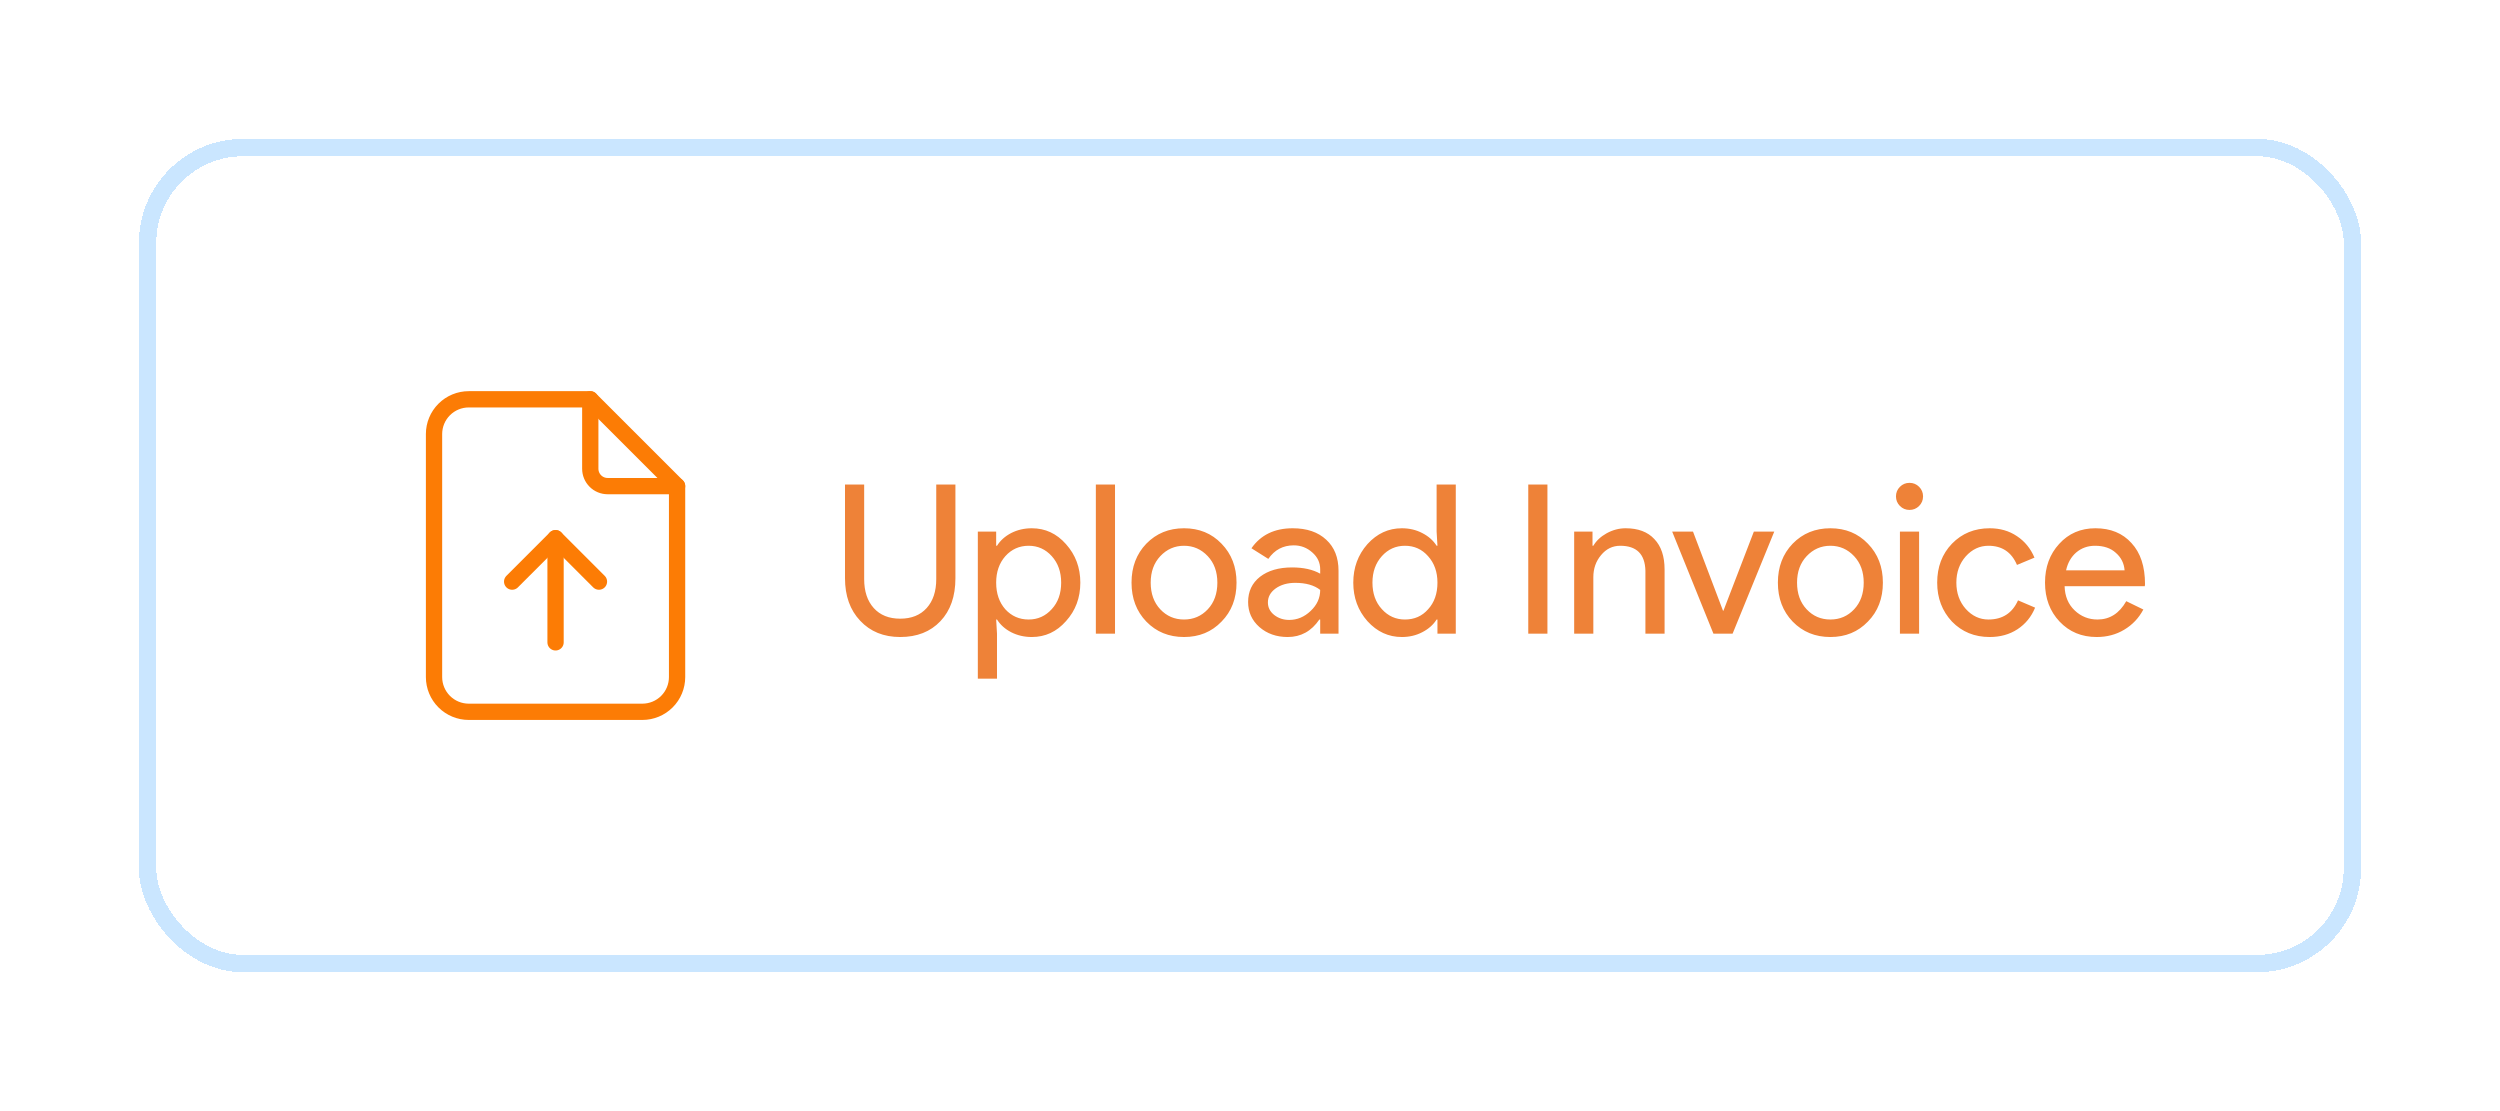 <svg width="144" height="64" viewBox="0 0 144 64" fill="none" xmlns="http://www.w3.org/2000/svg">
<g filter="url(#filter0_d_136_8093)">
<rect x="8" y="6" width="128" height="48" rx="6" fill="white" shape-rendering="crispEdges"/>
<rect x="8.5" y="6.5" width="127" height="47" rx="5.5" stroke="#CAE6FF" shape-rendering="crispEdges"/>
<path d="M34 21V25C34 25.265 34.105 25.52 34.293 25.707C34.48 25.895 34.735 26 35 26H39" stroke="#FC7C05" stroke-width="0.938" stroke-linecap="round" stroke-linejoin="round"/>
<path d="M32 29V35M37 39H27C26.47 39 25.961 38.789 25.586 38.414C25.211 38.039 25 37.53 25 37V23C25 22.47 25.211 21.961 25.586 21.586C25.961 21.211 26.47 21 27 21H34L39 26V37C39 37.53 38.789 38.039 38.414 38.414C38.039 38.789 37.53 39 37 39Z" stroke="#FC7C05" stroke-width="0.938" stroke-linecap="round" stroke-linejoin="round"/>
<path d="M29.5 31.501L32 29.001L34.5 31.501" stroke="#FC7C05" stroke-width="0.938" stroke-linecap="round" stroke-linejoin="round"/>
<path d="M51.852 34.692C50.9 34.692 50.132 34.38 49.548 33.756C48.964 33.14 48.672 32.324 48.672 31.308V25.908H49.776V31.356C49.776 32.06 49.96 32.616 50.328 33.024C50.696 33.432 51.204 33.636 51.852 33.636C52.5 33.636 53.008 33.432 53.376 33.024C53.744 32.616 53.928 32.06 53.928 31.356V25.908H55.032V31.308C55.032 32.348 54.744 33.172 54.168 33.78C53.592 34.388 52.82 34.692 51.852 34.692ZM59.251 33.684C59.779 33.684 60.223 33.484 60.583 33.084C60.943 32.692 61.123 32.184 61.123 31.56C61.123 30.944 60.943 30.436 60.583 30.036C60.223 29.636 59.779 29.436 59.251 29.436C58.715 29.436 58.267 29.636 57.907 30.036C57.555 30.436 57.379 30.944 57.379 31.56C57.379 32.184 57.555 32.696 57.907 33.096C58.267 33.488 58.715 33.684 59.251 33.684ZM59.431 34.692C58.999 34.692 58.603 34.6 58.243 34.416C57.891 34.232 57.619 33.988 57.427 33.684H57.379L57.427 34.5V37.092H56.323V28.62H57.379V29.436H57.427C57.619 29.132 57.891 28.888 58.243 28.704C58.603 28.52 58.999 28.428 59.431 28.428C60.207 28.428 60.863 28.732 61.399 29.34C61.951 29.956 62.227 30.696 62.227 31.56C62.227 32.432 61.951 33.172 61.399 33.78C60.863 34.388 60.207 34.692 59.431 34.692ZM64.225 25.908V34.5H63.121V25.908H64.225ZM65.176 31.56C65.176 30.656 65.46 29.908 66.028 29.316C66.604 28.724 67.328 28.428 68.2 28.428C69.072 28.428 69.792 28.724 70.36 29.316C70.936 29.908 71.224 30.656 71.224 31.56C71.224 32.472 70.936 33.22 70.36 33.804C69.792 34.396 69.072 34.692 68.2 34.692C67.328 34.692 66.604 34.396 66.028 33.804C65.46 33.212 65.176 32.464 65.176 31.56ZM66.28 31.56C66.28 32.192 66.464 32.704 66.832 33.096C67.2 33.488 67.656 33.684 68.2 33.684C68.744 33.684 69.2 33.488 69.568 33.096C69.936 32.704 70.12 32.192 70.12 31.56C70.12 30.936 69.936 30.428 69.568 30.036C69.192 29.636 68.736 29.436 68.2 29.436C67.664 29.436 67.208 29.636 66.832 30.036C66.464 30.428 66.28 30.936 66.28 31.56ZM73.031 32.7C73.031 32.988 73.151 33.228 73.391 33.42C73.639 33.612 73.927 33.708 74.255 33.708C74.719 33.708 75.131 33.536 75.491 33.192C75.859 32.848 76.043 32.444 76.043 31.98C75.699 31.708 75.219 31.572 74.603 31.572C74.155 31.572 73.779 31.68 73.475 31.896C73.179 32.112 73.031 32.38 73.031 32.7ZM74.459 28.428C75.275 28.428 75.919 28.648 76.391 29.088C76.863 29.52 77.099 30.116 77.099 30.876V34.5H76.043V33.684H75.995C75.539 34.356 74.931 34.692 74.171 34.692C73.523 34.692 72.979 34.5 72.539 34.116C72.107 33.732 71.891 33.252 71.891 32.676C71.891 32.068 72.119 31.584 72.575 31.224C73.039 30.864 73.655 30.684 74.423 30.684C75.079 30.684 75.619 30.804 76.043 31.044V30.792C76.043 30.408 75.891 30.084 75.587 29.82C75.283 29.548 74.927 29.412 74.519 29.412C73.903 29.412 73.415 29.672 73.055 30.192L72.083 29.58C72.619 28.812 73.411 28.428 74.459 28.428ZM80.925 33.684C81.469 33.684 81.913 33.488 82.257 33.096C82.617 32.704 82.797 32.192 82.797 31.56C82.797 30.944 82.617 30.436 82.257 30.036C81.905 29.636 81.461 29.436 80.925 29.436C80.397 29.436 79.953 29.636 79.593 30.036C79.233 30.436 79.053 30.944 79.053 31.56C79.053 32.184 79.233 32.692 79.593 33.084C79.953 33.484 80.397 33.684 80.925 33.684ZM80.745 34.692C79.977 34.692 79.317 34.388 78.765 33.78C78.221 33.164 77.949 32.424 77.949 31.56C77.949 30.696 78.221 29.956 78.765 29.34C79.317 28.732 79.977 28.428 80.745 28.428C81.177 28.428 81.569 28.52 81.921 28.704C82.281 28.888 82.557 29.132 82.749 29.436H82.797L82.749 28.62V25.908H83.853V34.5H82.797V33.684H82.749C82.557 33.988 82.281 34.232 81.921 34.416C81.569 34.6 81.177 34.692 80.745 34.692ZM89.132 34.5H88.028V25.908H89.132V34.5ZM90.672 28.62H91.728V29.436H91.776C91.944 29.148 92.2 28.908 92.544 28.716C92.896 28.524 93.26 28.428 93.636 28.428C94.356 28.428 94.908 28.636 95.292 29.052C95.684 29.46 95.88 30.044 95.88 30.804V34.5H94.776V30.876C94.752 29.916 94.268 29.436 93.324 29.436C92.884 29.436 92.516 29.616 92.22 29.976C91.924 30.328 91.776 30.752 91.776 31.248V34.5H90.672V28.62ZM99.797 34.5H98.694L96.317 28.62H97.517L99.246 33.18H99.269L101.022 28.62H102.198L99.797 34.5ZM102.406 31.56C102.406 30.656 102.69 29.908 103.258 29.316C103.834 28.724 104.558 28.428 105.43 28.428C106.302 28.428 107.022 28.724 107.59 29.316C108.166 29.908 108.454 30.656 108.454 31.56C108.454 32.472 108.166 33.22 107.59 33.804C107.022 34.396 106.302 34.692 105.43 34.692C104.558 34.692 103.834 34.396 103.258 33.804C102.69 33.212 102.406 32.464 102.406 31.56ZM103.51 31.56C103.51 32.192 103.694 32.704 104.062 33.096C104.43 33.488 104.886 33.684 105.43 33.684C105.974 33.684 106.43 33.488 106.798 33.096C107.166 32.704 107.35 32.192 107.35 31.56C107.35 30.936 107.166 30.428 106.798 30.036C106.422 29.636 105.966 29.436 105.43 29.436C104.894 29.436 104.438 29.636 104.062 30.036C103.694 30.428 103.51 30.936 103.51 31.56ZM110.768 26.592C110.768 26.808 110.692 26.992 110.54 27.144C110.388 27.296 110.204 27.372 109.988 27.372C109.772 27.372 109.588 27.296 109.436 27.144C109.284 26.992 109.208 26.808 109.208 26.592C109.208 26.376 109.284 26.192 109.436 26.04C109.588 25.888 109.772 25.812 109.988 25.812C110.204 25.812 110.388 25.888 110.54 26.04C110.692 26.192 110.768 26.376 110.768 26.592ZM110.54 28.62V34.5H109.436V28.62H110.54ZM114.606 34.692C113.734 34.692 113.01 34.396 112.434 33.804C111.866 33.196 111.582 32.448 111.582 31.56C111.582 30.656 111.866 29.908 112.434 29.316C113.01 28.724 113.734 28.428 114.606 28.428C115.206 28.428 115.73 28.58 116.178 28.884C116.626 29.18 116.962 29.592 117.186 30.12L116.178 30.54C115.866 29.804 115.318 29.436 114.534 29.436C114.03 29.436 113.594 29.64 113.226 30.048C112.866 30.456 112.686 30.96 112.686 31.56C112.686 32.16 112.866 32.664 113.226 33.072C113.594 33.48 114.03 33.684 114.534 33.684C115.342 33.684 115.91 33.316 116.238 32.58L117.222 33C117.006 33.528 116.666 33.944 116.202 34.248C115.746 34.544 115.214 34.692 114.606 34.692ZM120.769 34.692C119.905 34.692 119.193 34.396 118.633 33.804C118.073 33.212 117.793 32.464 117.793 31.56C117.793 30.664 118.065 29.92 118.609 29.328C119.153 28.728 119.849 28.428 120.697 28.428C121.569 28.428 122.261 28.712 122.773 29.28C123.293 29.84 123.553 30.628 123.553 31.644L123.541 31.764H118.921C118.937 32.34 119.129 32.804 119.497 33.156C119.865 33.508 120.305 33.684 120.817 33.684C121.521 33.684 122.073 33.332 122.473 32.628L123.457 33.108C123.193 33.604 122.825 33.992 122.353 34.272C121.889 34.552 121.361 34.692 120.769 34.692ZM119.005 30.852H122.377C122.345 30.444 122.177 30.108 121.873 29.844C121.577 29.572 121.177 29.436 120.673 29.436C120.257 29.436 119.897 29.564 119.593 29.82C119.297 30.076 119.101 30.42 119.005 30.852Z" fill="#EE8238"/>
</g>
<defs>
<filter id="filter0_d_136_8093" x="0" y="0" width="144" height="64" filterUnits="userSpaceOnUse" color-interpolation-filters="sRGB">
<feFlood flood-opacity="0" result="BackgroundImageFix"/>
<feColorMatrix in="SourceAlpha" type="matrix" values="0 0 0 0 0 0 0 0 0 0 0 0 0 0 0 0 0 0 127 0" result="hardAlpha"/>
<feOffset dy="2"/>
<feGaussianBlur stdDeviation="4"/>
<feComposite in2="hardAlpha" operator="out"/>
<feColorMatrix type="matrix" values="0 0 0 0 0.145 0 0 0 0 0.596 0 0 0 0 1 0 0 0 1 0"/>
<feBlend mode="normal" in2="BackgroundImageFix" result="effect1_dropShadow_136_8093"/>
<feBlend mode="normal" in="SourceGraphic" in2="effect1_dropShadow_136_8093" result="shape"/>
</filter>
</defs>
</svg>

